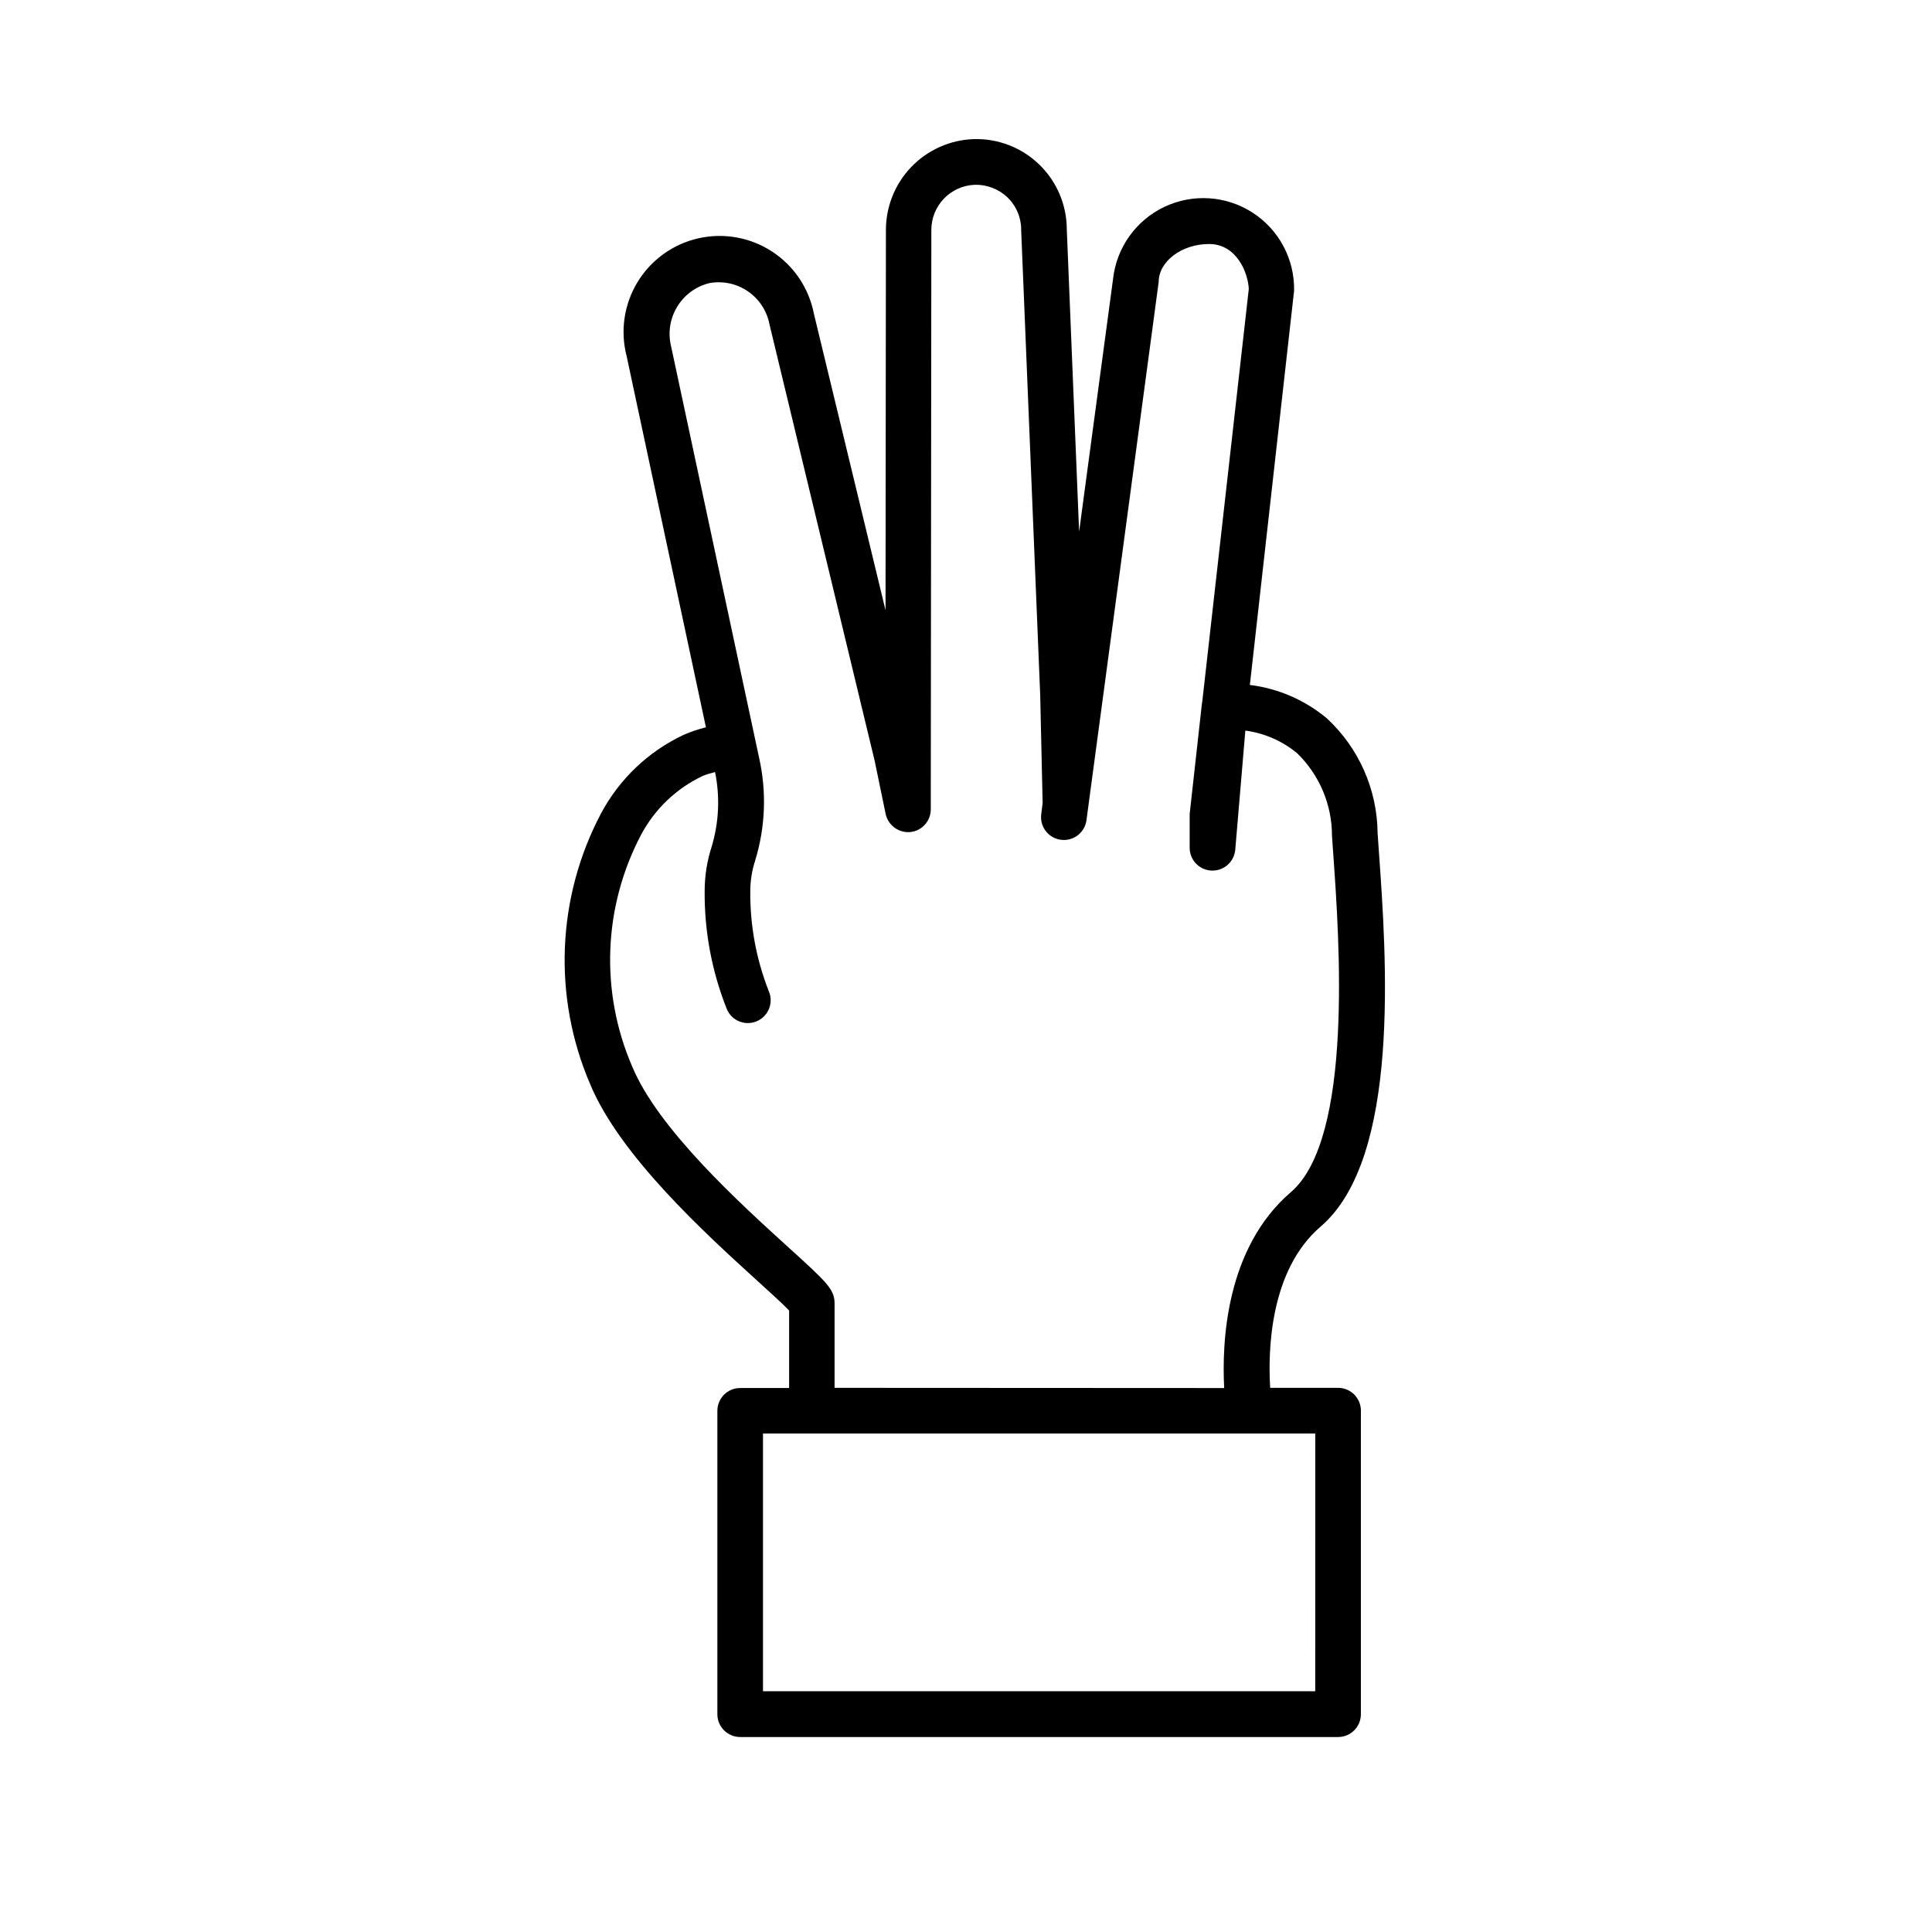 <?xml version="1.0" encoding="UTF-8"?>
<!-- Uploaded to: SVG Repo, www.svgrepo.com, Generator: SVG Repo Mixer Tools -->
<svg fill="#000000" width="800px" height="800px" version="1.1" viewBox="144 144 512 512" xmlns="http://www.w3.org/2000/svg">
 <path d="m494 469.04c21.219-18.219 17.434-71.207 15.395-99.695l-0.324-4.695 0.004 0.004c-0.137-11.484-4.973-22.41-13.383-30.23-5.816-4.883-12.926-7.977-20.465-8.906l11.719-104.46c0.172-8.336-3.984-16.172-10.988-20.699-7.004-4.531-15.852-5.109-23.387-1.535-7.535 3.578-12.68 10.801-13.598 19.09l-8.996 66.988-3.266-80.086c-0.004-6.481-2.629-12.688-7.285-17.199-4.652-4.512-10.934-6.949-17.41-6.75-6.258 0.223-12.18 2.871-16.52 7.383-4.336 4.516-6.746 10.539-6.719 16.797l-0.102 100.68-18.98-78.562c-1.305-6.762-5.293-12.711-11.059-16.484-5.762-3.769-12.812-5.047-19.531-3.531s-12.539 5.688-16.129 11.57c-3.59 5.879-4.644 12.961-2.918 19.633l21.02 98.395v-0.004c-2.031 0.508-4.016 1.18-5.938 2.016-9.32 4.394-16.977 11.672-21.832 20.758-11.777 22.242-12.855 48.617-2.934 71.742 7.891 19.074 30.812 39.883 44.496 52.316 3.152 2.863 6.66 6.047 8.254 7.719v20.547h-12.969c-3.34 0-6.047 2.703-6.047 6.043v80.398c0 3.34 2.707 6.047 6.047 6.047h158.45c3.336 0 6.043-2.707 6.043-6.047v-80.449c0-3.336-2.707-6.043-6.043-6.043h-17.996c-0.598-9.746-0.141-31.176 13.391-42.746zm-1.449 123.16-146.35 0.004v-68.316h146.36zm-127.38-80.406v-22.387c0-3.727-2.098-5.652-12.211-14.832-12.938-11.75-34.602-31.426-41.445-47.992v-0.004c-8.531-19.762-7.656-42.32 2.379-61.363 3.633-6.824 9.371-12.297 16.363-15.598 1.055-0.414 2.141-0.75 3.242-1.008 1.332 6.531 1.031 13.293-0.875 19.68-1.238 3.816-1.875 7.805-1.883 11.82-0.09 10.77 1.926 21.457 5.934 31.457 1.375 3.043 4.957 4.398 8 3.023 1.461-0.66 2.602-1.875 3.168-3.375s0.516-3.164-0.145-4.625c-3.301-8.438-4.953-17.426-4.867-26.48 0.016-2.766 0.461-5.508 1.32-8.133 2.695-8.828 3.043-18.203 1.008-27.207l-23.305-108.95c-1.836-7.414 2.668-14.914 10.074-16.777 7.426-1.395 14.582 3.488 15.992 10.914l27.891 115.73 2.891 14.016c0.656 3.016 3.453 5.074 6.531 4.805 3.094-0.316 5.445-2.934 5.43-6.047l0.152-153.46c-0.039-6.469 5.07-11.797 11.535-12.027 3.211-0.078 6.324 1.125 8.645 3.344 2.371 2.301 3.684 5.477 3.629 8.777l5.039 123.1 0.645 28.598-0.383 3.113v-0.004c-0.359 3.277 1.969 6.238 5.238 6.656 3.269 0.422 6.269-1.855 6.75-5.113l19.145-142.7c0-5.473 6.117-10.078 13.352-10.078 7.418 0 10.367 7.809 10.531 11.91l-12.324 109.32c-0.062 0.273-0.105 0.551-0.129 0.828l-3.215 28.98v8.969-0.004c-0.004 3.246 2.555 5.91 5.793 6.047h0.242c3.148 0.012 5.777-2.394 6.047-5.531l2.672-31.57h-0.004c5.047 0.672 9.805 2.75 13.727 5.996 5.914 5.742 9.25 13.641 9.238 21.887l0.332 4.746c1.602 22.562 5.379 75.398-11.215 89.68-17.281 14.82-18.328 39.789-17.684 51.922z"/>
</svg>